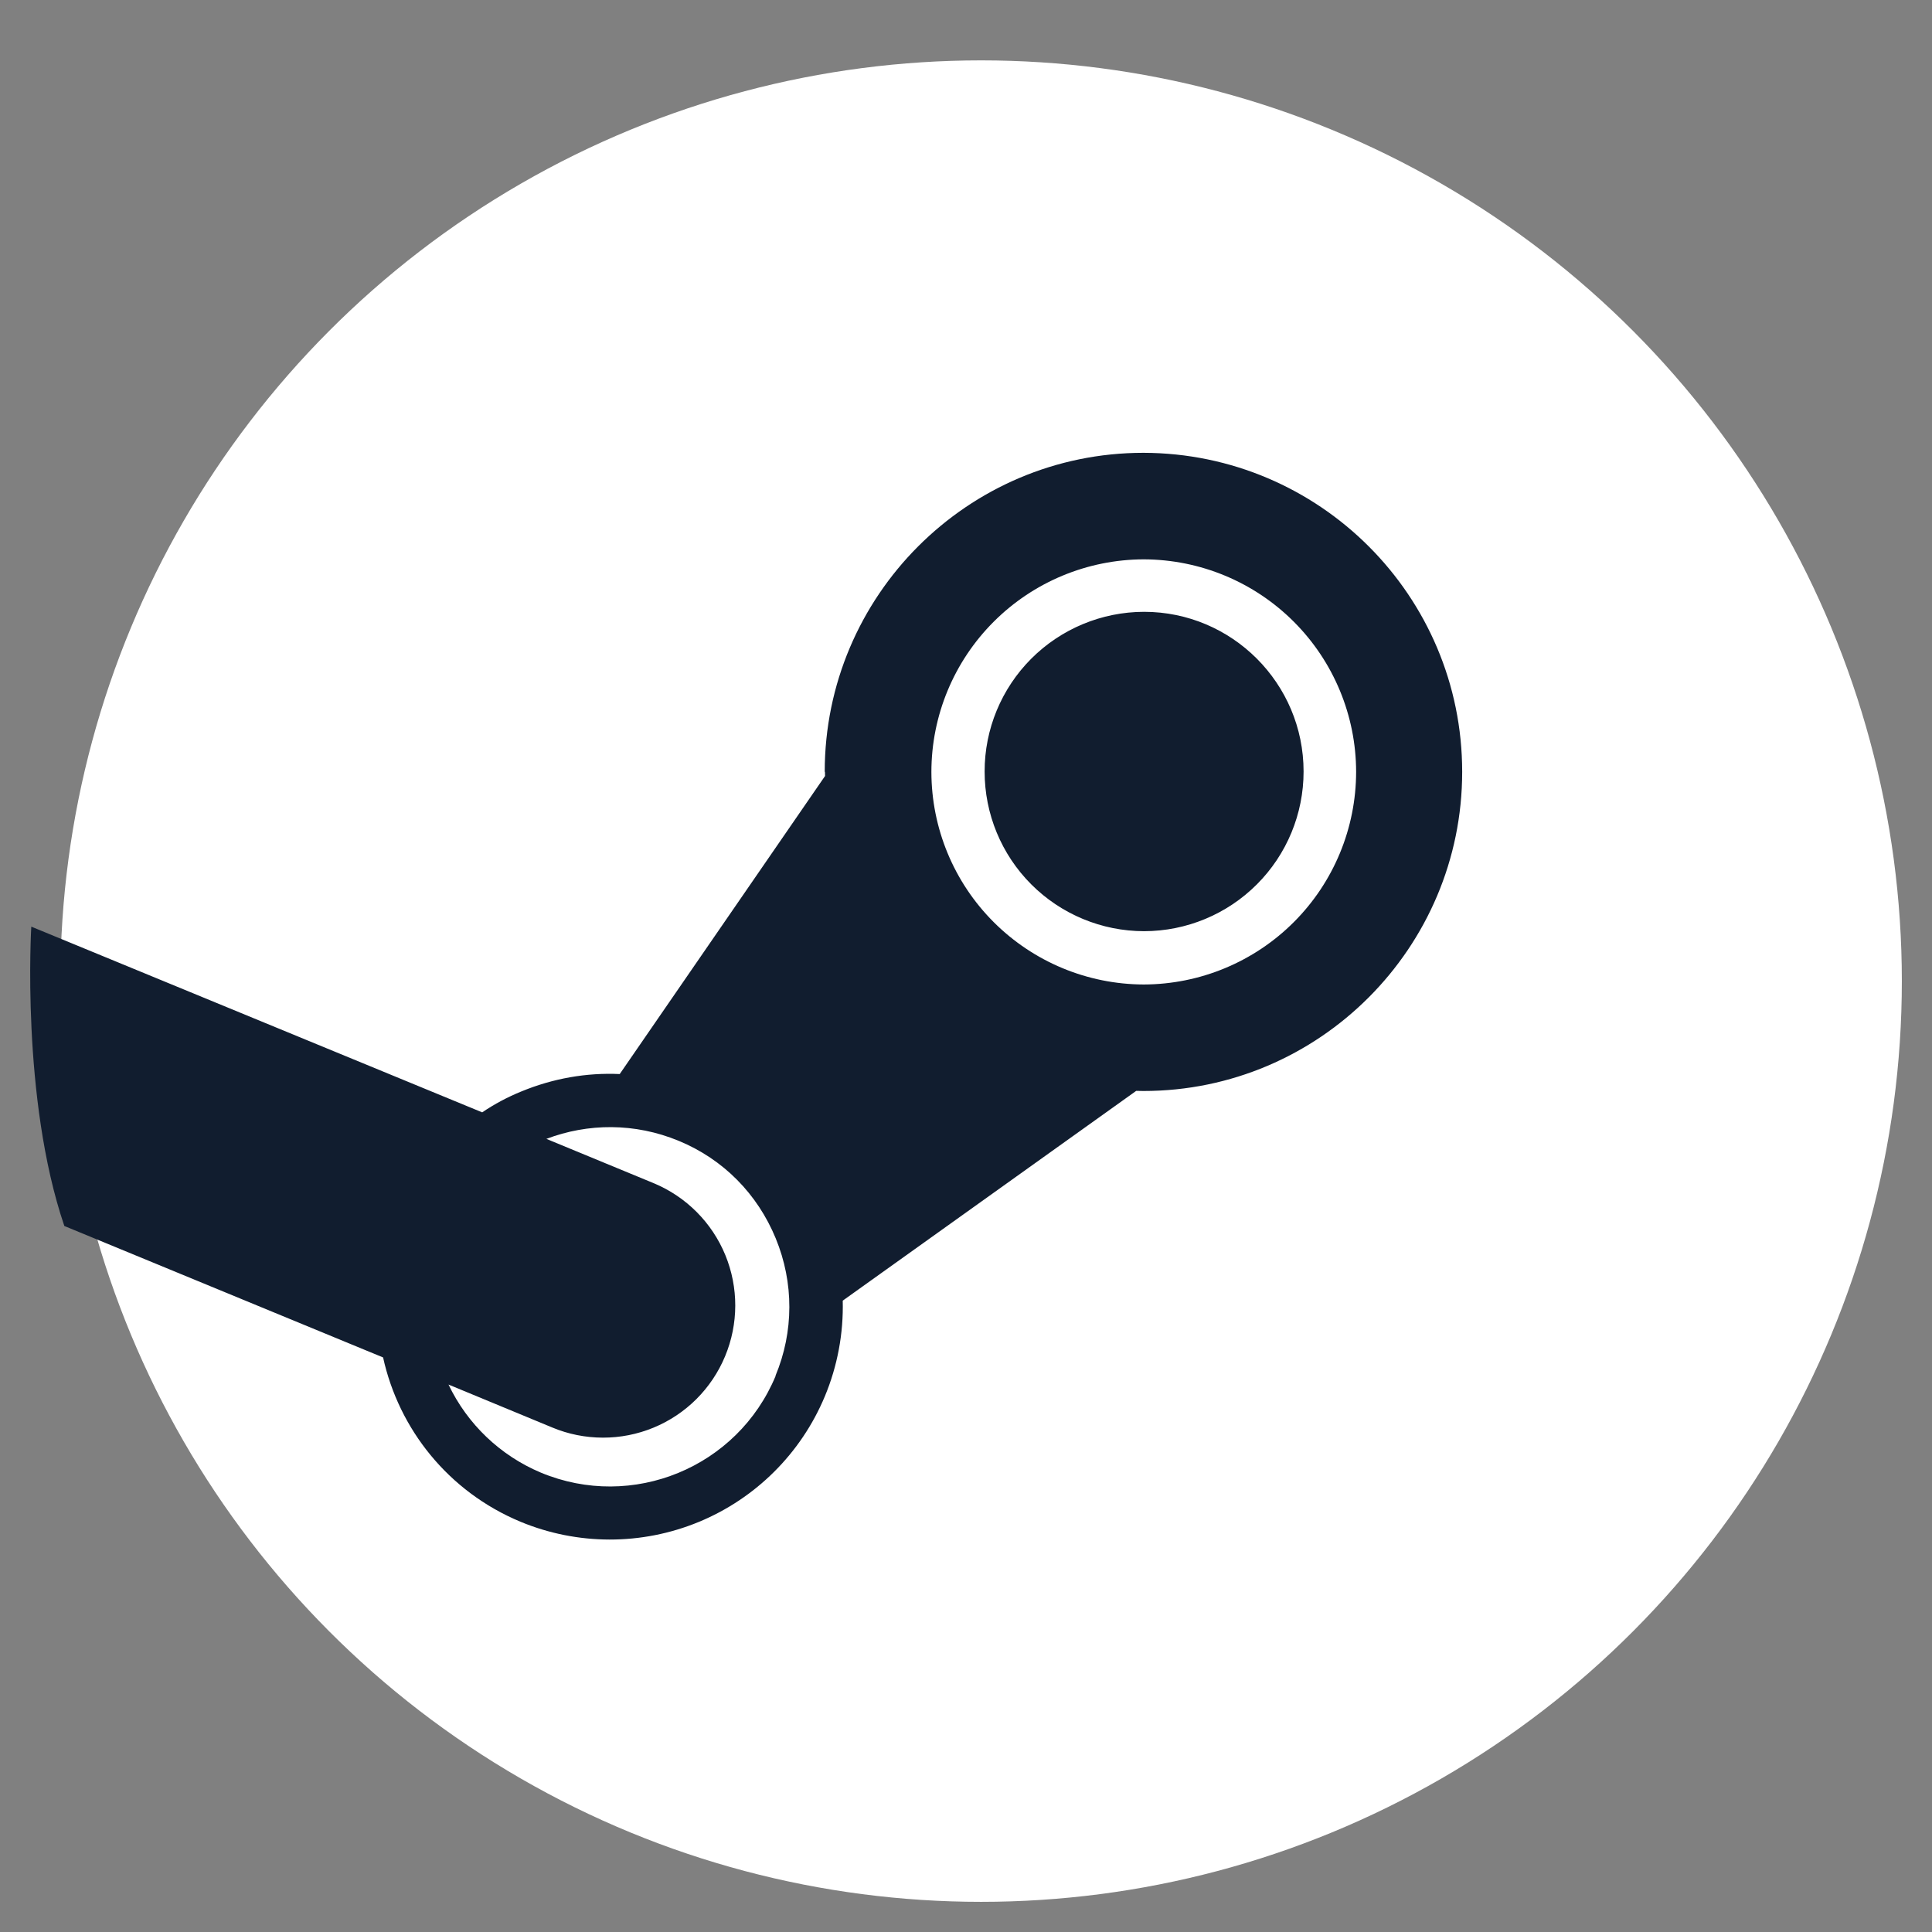 <?xml version="1.0" encoding="UTF-8"?> <svg xmlns="http://www.w3.org/2000/svg" width="56" height="56" viewBox="0 0 56 56" fill="none"><rect x="0" y="0" width="56" height="56" fill="#808080" stroke="none"/><circle cx="28.438" cy="28.438" r="26.688" fill="white"></circle><path d="M23.912 22.372L23.915 22.492L17.963 31.132C17 31.088 16.033 31.257 15.115 31.635C14.715 31.797 14.333 32.001 13.976 32.242L0.907 26.859C0.907 26.859 0.604 31.831 1.865 35.536L11.104 39.346C11.56 41.418 12.989 43.235 15.088 44.109C16.739 44.794 18.596 44.797 20.25 44.116C21.903 43.435 23.218 42.126 23.907 40.477C24.274 39.598 24.451 38.651 24.427 37.7L32.934 31.619L33.143 31.623C38.239 31.623 42.382 27.471 42.382 22.372C42.382 17.272 38.247 13.136 33.143 13.125C28.049 13.125 23.905 17.272 23.905 22.372H23.912ZM22.483 39.88C21.378 42.538 18.329 43.789 15.678 42.685C14.502 42.191 13.549 41.282 13 40.132L16.008 41.377C16.472 41.571 16.97 41.67 17.474 41.671C17.977 41.672 18.475 41.574 18.941 41.382C19.406 41.19 19.829 40.909 20.185 40.554C20.541 40.198 20.824 39.777 21.017 39.312C21.408 38.374 21.41 37.319 21.024 36.379C20.637 35.438 19.892 34.69 18.954 34.298L15.837 33.011C17.037 32.555 18.4 32.54 19.676 33.069C20.968 33.603 21.956 34.609 22.485 35.895C23.014 37.181 23.011 38.599 22.477 39.88M33.151 28.536C31.518 28.531 29.954 27.88 28.8 26.725C27.646 25.57 26.998 24.005 26.997 22.373C26.998 20.742 27.647 19.177 28.801 18.023C29.954 16.868 31.519 16.217 33.151 16.213C34.785 16.217 36.349 16.867 37.503 18.022C38.657 19.177 39.306 20.741 39.308 22.373C39.306 24.006 38.658 25.571 37.504 26.726C36.35 27.881 34.785 28.532 33.151 28.536ZM28.54 22.363C28.538 21.137 29.025 19.961 29.891 19.093C30.758 18.225 31.934 17.736 33.161 17.734C35.711 17.734 37.785 19.808 37.785 22.363C37.785 23.59 37.299 24.766 36.431 25.634C35.564 26.502 34.388 26.99 33.161 26.991C31.934 26.99 30.758 26.501 29.891 25.633C29.025 24.766 28.539 23.59 28.54 22.363Z" fill="#111D2F"></path></svg> 